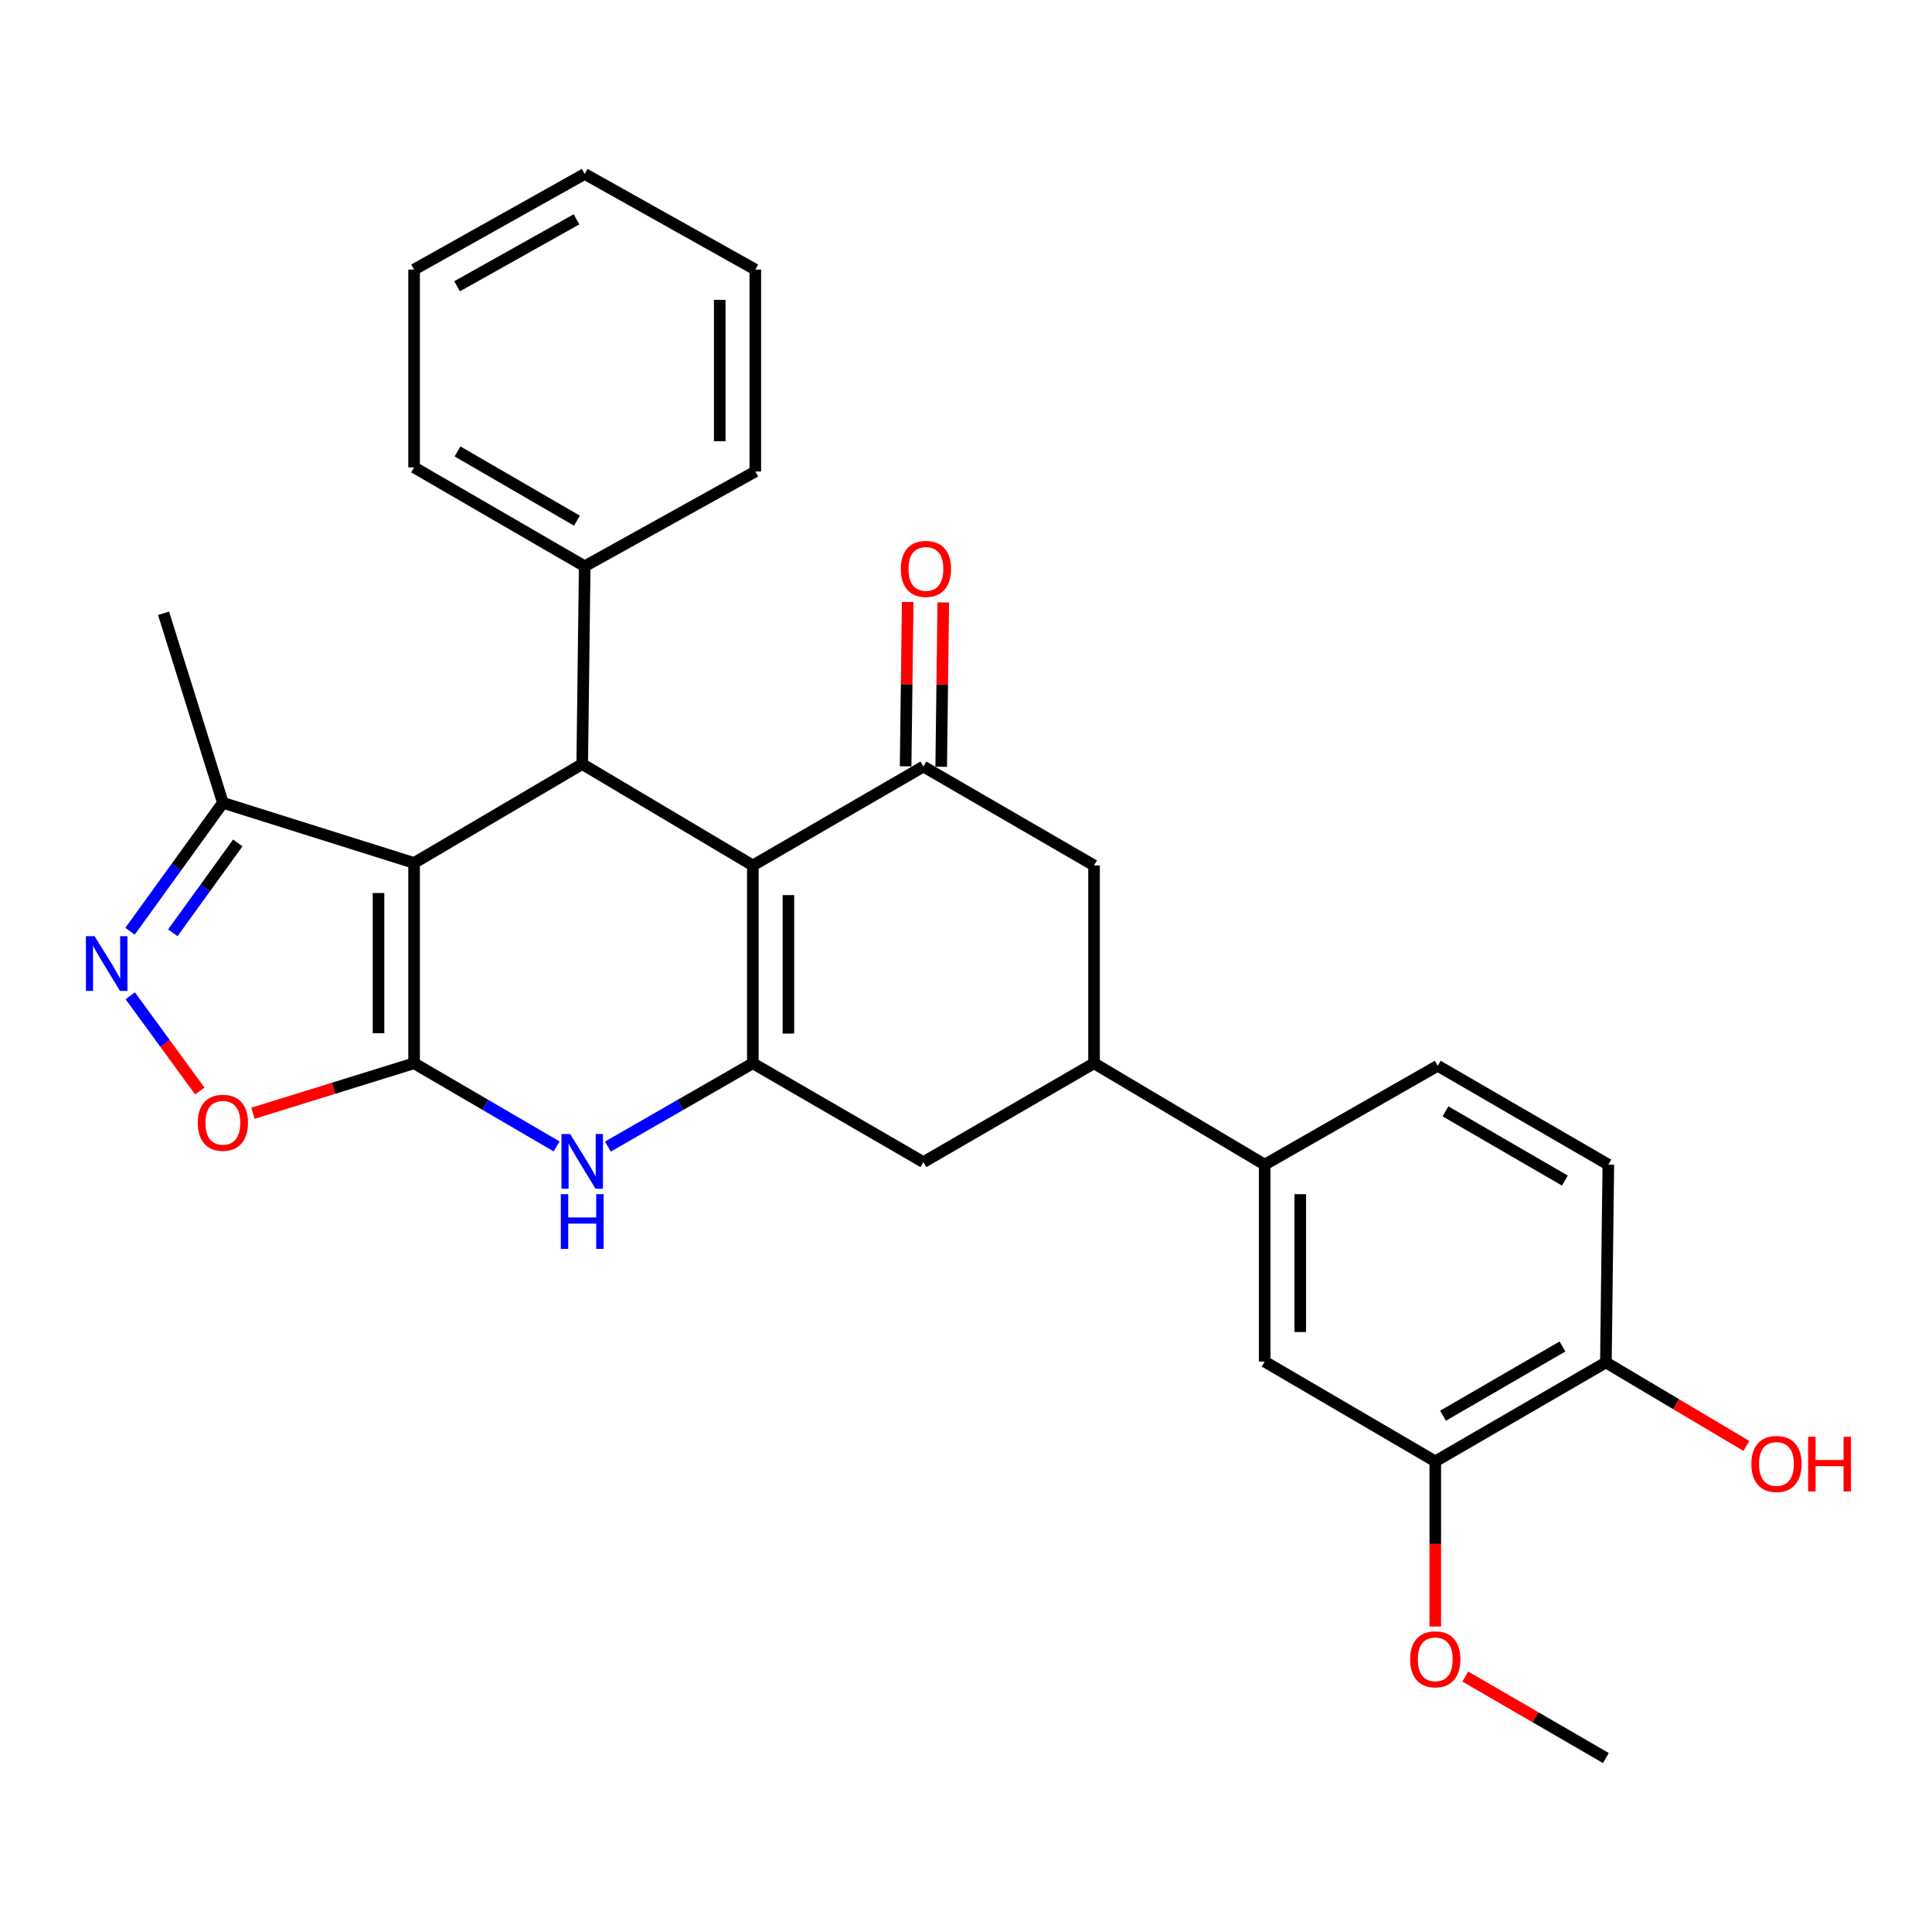 <?xml version='1.0' encoding='iso-8859-1'?>
<svg version='1.1' baseProfile='full'
              xmlns='http://www.w3.org/2000/svg'
                      xmlns:rdkit='http://www.rdkit.org/xml'
                      xmlns:xlink='http://www.w3.org/1999/xlink'
                  xml:space='preserve'
width='1000px' height='1000px' viewBox='0 0 1000 1000'>
<!-- END OF HEADER -->
<rect style='opacity:1.0;fill:#FFFFFF;stroke:none' width='1000' height='1000' x='0' y='0'> </rect>
<path class='bond-0' d='M 214.335,550.342 L 214.335,446.671' style='fill:none;fill-rule:evenodd;stroke:#000000;stroke-width:6px;stroke-linecap:butt;stroke-linejoin:miter;stroke-opacity:1' />
<path class='bond-0' d='M 195.918,534.791 L 195.918,462.221' style='fill:none;fill-rule:evenodd;stroke:#000000;stroke-width:6px;stroke-linecap:butt;stroke-linejoin:miter;stroke-opacity:1' />
<path class='bond-4' d='M 214.335,550.342 L 251.217,571.859' style='fill:none;fill-rule:evenodd;stroke:#000000;stroke-width:6px;stroke-linecap:butt;stroke-linejoin:miter;stroke-opacity:1' />
<path class='bond-4' d='M 251.217,571.859 L 288.1,593.377' style='fill:none;fill-rule:evenodd;stroke:#0000FF;stroke-width:6px;stroke-linecap:butt;stroke-linejoin:miter;stroke-opacity:1' />
<path class='bond-7' d='M 214.335,550.342 L 172.643,563.28' style='fill:none;fill-rule:evenodd;stroke:#000000;stroke-width:6px;stroke-linecap:butt;stroke-linejoin:miter;stroke-opacity:1' />
<path class='bond-7' d='M 172.643,563.28 L 130.952,576.219' style='fill:none;fill-rule:evenodd;stroke:#FF0000;stroke-width:6px;stroke-linecap:butt;stroke-linejoin:miter;stroke-opacity:1' />
<path class='bond-3' d='M 214.335,446.671 L 301.358,395.48' style='fill:none;fill-rule:evenodd;stroke:#000000;stroke-width:6px;stroke-linecap:butt;stroke-linejoin:miter;stroke-opacity:1' />
<path class='bond-8' d='M 214.335,446.671 L 115.361,415.535' style='fill:none;fill-rule:evenodd;stroke:#000000;stroke-width:6px;stroke-linecap:butt;stroke-linejoin:miter;stroke-opacity:1' />
<path class='bond-1' d='M 389.661,447.95 L 389.661,550.342' style='fill:none;fill-rule:evenodd;stroke:#000000;stroke-width:6px;stroke-linecap:butt;stroke-linejoin:miter;stroke-opacity:1' />
<path class='bond-1' d='M 408.078,463.309 L 408.078,534.983' style='fill:none;fill-rule:evenodd;stroke:#000000;stroke-width:6px;stroke-linecap:butt;stroke-linejoin:miter;stroke-opacity:1' />
<path class='bond-5' d='M 389.661,447.95 L 477.953,396.769' style='fill:none;fill-rule:evenodd;stroke:#000000;stroke-width:6px;stroke-linecap:butt;stroke-linejoin:miter;stroke-opacity:1' />
<path class='bond-30' d='M 389.661,447.95 L 301.358,395.48' style='fill:none;fill-rule:evenodd;stroke:#000000;stroke-width:6px;stroke-linecap:butt;stroke-linejoin:miter;stroke-opacity:1' />
<path class='bond-2' d='M 389.661,550.342 L 352.153,571.907' style='fill:none;fill-rule:evenodd;stroke:#000000;stroke-width:6px;stroke-linecap:butt;stroke-linejoin:miter;stroke-opacity:1' />
<path class='bond-2' d='M 352.153,571.907 L 314.645,593.473' style='fill:none;fill-rule:evenodd;stroke:#0000FF;stroke-width:6px;stroke-linecap:butt;stroke-linejoin:miter;stroke-opacity:1' />
<path class='bond-10' d='M 389.661,550.342 L 477.953,601.522' style='fill:none;fill-rule:evenodd;stroke:#000000;stroke-width:6px;stroke-linecap:butt;stroke-linejoin:miter;stroke-opacity:1' />
<path class='bond-16' d='M 301.358,395.48 L 302.637,293.109' style='fill:none;fill-rule:evenodd;stroke:#000000;stroke-width:6px;stroke-linecap:butt;stroke-linejoin:miter;stroke-opacity:1' />
<path class='bond-15' d='M 487.161,396.886 L 487.701,354.35' style='fill:none;fill-rule:evenodd;stroke:#000000;stroke-width:6px;stroke-linecap:butt;stroke-linejoin:miter;stroke-opacity:1' />
<path class='bond-15' d='M 487.701,354.35 L 488.24,311.814' style='fill:none;fill-rule:evenodd;stroke:#FF0000;stroke-width:6px;stroke-linecap:butt;stroke-linejoin:miter;stroke-opacity:1' />
<path class='bond-15' d='M 468.745,396.652 L 469.285,354.116' style='fill:none;fill-rule:evenodd;stroke:#000000;stroke-width:6px;stroke-linecap:butt;stroke-linejoin:miter;stroke-opacity:1' />
<path class='bond-15' d='M 469.285,354.116 L 469.824,311.581' style='fill:none;fill-rule:evenodd;stroke:#FF0000;stroke-width:6px;stroke-linecap:butt;stroke-linejoin:miter;stroke-opacity:1' />
<path class='bond-31' d='M 477.953,396.769 L 566.276,447.95' style='fill:none;fill-rule:evenodd;stroke:#000000;stroke-width:6px;stroke-linecap:butt;stroke-linejoin:miter;stroke-opacity:1' />
<path class='bond-6' d='M 67.422,515.43 L 85.419,540.068' style='fill:none;fill-rule:evenodd;stroke:#0000FF;stroke-width:6px;stroke-linecap:butt;stroke-linejoin:miter;stroke-opacity:1' />
<path class='bond-6' d='M 85.419,540.068 L 103.417,564.706' style='fill:none;fill-rule:evenodd;stroke:#FF0000;stroke-width:6px;stroke-linecap:butt;stroke-linejoin:miter;stroke-opacity:1' />
<path class='bond-29' d='M 67.31,481.995 L 91.335,448.765' style='fill:none;fill-rule:evenodd;stroke:#0000FF;stroke-width:6px;stroke-linecap:butt;stroke-linejoin:miter;stroke-opacity:1' />
<path class='bond-29' d='M 91.335,448.765 L 115.361,415.535' style='fill:none;fill-rule:evenodd;stroke:#000000;stroke-width:6px;stroke-linecap:butt;stroke-linejoin:miter;stroke-opacity:1' />
<path class='bond-29' d='M 89.443,482.817 L 106.261,459.556' style='fill:none;fill-rule:evenodd;stroke:#0000FF;stroke-width:6px;stroke-linecap:butt;stroke-linejoin:miter;stroke-opacity:1' />
<path class='bond-29' d='M 106.261,459.556 L 123.079,436.295' style='fill:none;fill-rule:evenodd;stroke:#000000;stroke-width:6px;stroke-linecap:butt;stroke-linejoin:miter;stroke-opacity:1' />
<path class='bond-22' d='M 115.361,415.535 L 84.655,317.42' style='fill:none;fill-rule:evenodd;stroke:#000000;stroke-width:6px;stroke-linecap:butt;stroke-linejoin:miter;stroke-opacity:1' />
<path class='bond-9' d='M 566.276,550.342 L 477.953,601.522' style='fill:none;fill-rule:evenodd;stroke:#000000;stroke-width:6px;stroke-linecap:butt;stroke-linejoin:miter;stroke-opacity:1' />
<path class='bond-11' d='M 566.276,550.342 L 566.276,447.95' style='fill:none;fill-rule:evenodd;stroke:#000000;stroke-width:6px;stroke-linecap:butt;stroke-linejoin:miter;stroke-opacity:1' />
<path class='bond-12' d='M 566.276,550.342 L 654.598,602.811' style='fill:none;fill-rule:evenodd;stroke:#000000;stroke-width:6px;stroke-linecap:butt;stroke-linejoin:miter;stroke-opacity:1' />
<path class='bond-13' d='M 654.598,602.811 L 654.598,704.763' style='fill:none;fill-rule:evenodd;stroke:#000000;stroke-width:6px;stroke-linecap:butt;stroke-linejoin:miter;stroke-opacity:1' />
<path class='bond-13' d='M 673.016,618.104 L 673.016,689.47' style='fill:none;fill-rule:evenodd;stroke:#000000;stroke-width:6px;stroke-linecap:butt;stroke-linejoin:miter;stroke-opacity:1' />
<path class='bond-18' d='M 654.598,602.811 L 744.169,551.631' style='fill:none;fill-rule:evenodd;stroke:#000000;stroke-width:6px;stroke-linecap:butt;stroke-linejoin:miter;stroke-opacity:1' />
<path class='bond-14' d='M 654.598,704.763 L 742.89,756.394' style='fill:none;fill-rule:evenodd;stroke:#000000;stroke-width:6px;stroke-linecap:butt;stroke-linejoin:miter;stroke-opacity:1' />
<path class='bond-20' d='M 742.89,756.394 L 742.89,799.145' style='fill:none;fill-rule:evenodd;stroke:#000000;stroke-width:6px;stroke-linecap:butt;stroke-linejoin:miter;stroke-opacity:1' />
<path class='bond-20' d='M 742.89,799.145 L 742.89,841.896' style='fill:none;fill-rule:evenodd;stroke:#FF0000;stroke-width:6px;stroke-linecap:butt;stroke-linejoin:miter;stroke-opacity:1' />
<path class='bond-33' d='M 742.89,756.394 L 831.203,705.203' style='fill:none;fill-rule:evenodd;stroke:#000000;stroke-width:6px;stroke-linecap:butt;stroke-linejoin:miter;stroke-opacity:1' />
<path class='bond-33' d='M 746.901,732.781 L 808.72,696.947' style='fill:none;fill-rule:evenodd;stroke:#000000;stroke-width:6px;stroke-linecap:butt;stroke-linejoin:miter;stroke-opacity:1' />
<path class='bond-23' d='M 302.637,293.109 L 214.335,241.918' style='fill:none;fill-rule:evenodd;stroke:#000000;stroke-width:6px;stroke-linecap:butt;stroke-linejoin:miter;stroke-opacity:1' />
<path class='bond-23' d='M 298.629,269.496 L 236.818,233.663' style='fill:none;fill-rule:evenodd;stroke:#000000;stroke-width:6px;stroke-linecap:butt;stroke-linejoin:miter;stroke-opacity:1' />
<path class='bond-24' d='M 302.637,293.109 L 390.95,244.046' style='fill:none;fill-rule:evenodd;stroke:#000000;stroke-width:6px;stroke-linecap:butt;stroke-linejoin:miter;stroke-opacity:1' />
<path class='bond-17' d='M 831.203,705.203 L 832.472,602.811' style='fill:none;fill-rule:evenodd;stroke:#000000;stroke-width:6px;stroke-linecap:butt;stroke-linejoin:miter;stroke-opacity:1' />
<path class='bond-21' d='M 831.203,705.203 L 867.565,726.808' style='fill:none;fill-rule:evenodd;stroke:#000000;stroke-width:6px;stroke-linecap:butt;stroke-linejoin:miter;stroke-opacity:1' />
<path class='bond-21' d='M 867.565,726.808 L 903.927,748.413' style='fill:none;fill-rule:evenodd;stroke:#FF0000;stroke-width:6px;stroke-linecap:butt;stroke-linejoin:miter;stroke-opacity:1' />
<path class='bond-19' d='M 744.169,551.631 L 832.472,602.811' style='fill:none;fill-rule:evenodd;stroke:#000000;stroke-width:6px;stroke-linecap:butt;stroke-linejoin:miter;stroke-opacity:1' />
<path class='bond-19' d='M 748.179,575.242 L 809.991,611.069' style='fill:none;fill-rule:evenodd;stroke:#000000;stroke-width:6px;stroke-linecap:butt;stroke-linejoin:miter;stroke-opacity:1' />
<path class='bond-25' d='M 758.442,867.79 L 794.823,888.878' style='fill:none;fill-rule:evenodd;stroke:#FF0000;stroke-width:6px;stroke-linecap:butt;stroke-linejoin:miter;stroke-opacity:1' />
<path class='bond-25' d='M 794.823,888.878 L 831.203,909.966' style='fill:none;fill-rule:evenodd;stroke:#000000;stroke-width:6px;stroke-linecap:butt;stroke-linejoin:miter;stroke-opacity:1' />
<path class='bond-26' d='M 214.335,241.918 L 214.335,139.536' style='fill:none;fill-rule:evenodd;stroke:#000000;stroke-width:6px;stroke-linecap:butt;stroke-linejoin:miter;stroke-opacity:1' />
<path class='bond-27' d='M 390.95,244.046 L 390.95,139.536' style='fill:none;fill-rule:evenodd;stroke:#000000;stroke-width:6px;stroke-linecap:butt;stroke-linejoin:miter;stroke-opacity:1' />
<path class='bond-27' d='M 372.532,228.37 L 372.532,155.213' style='fill:none;fill-rule:evenodd;stroke:#000000;stroke-width:6px;stroke-linecap:butt;stroke-linejoin:miter;stroke-opacity:1' />
<path class='bond-32' d='M 214.335,139.536 L 302.637,90.034' style='fill:none;fill-rule:evenodd;stroke:#000000;stroke-width:6px;stroke-linecap:butt;stroke-linejoin:miter;stroke-opacity:1' />
<path class='bond-32' d='M 236.587,148.176 L 298.398,113.525' style='fill:none;fill-rule:evenodd;stroke:#000000;stroke-width:6px;stroke-linecap:butt;stroke-linejoin:miter;stroke-opacity:1' />
<path class='bond-28' d='M 390.95,139.536 L 302.637,90.034' style='fill:none;fill-rule:evenodd;stroke:#000000;stroke-width:6px;stroke-linecap:butt;stroke-linejoin:miter;stroke-opacity:1' />
<path  class='atom-5' d='M 295.098 586.953
L 304.378 601.953
Q 305.298 603.433, 306.778 606.113
Q 308.258 608.793, 308.338 608.953
L 308.338 586.953
L 312.098 586.953
L 312.098 615.273
L 308.218 615.273
L 298.258 598.873
Q 297.098 596.953, 295.858 594.753
Q 294.658 592.553, 294.298 591.873
L 294.298 615.273
L 290.618 615.273
L 290.618 586.953
L 295.098 586.953
' fill='#0000FF'/>
<path  class='atom-5' d='M 290.278 618.105
L 294.118 618.105
L 294.118 630.145
L 308.598 630.145
L 308.598 618.105
L 312.438 618.105
L 312.438 646.425
L 308.598 646.425
L 308.598 633.345
L 294.118 633.345
L 294.118 646.425
L 290.278 646.425
L 290.278 618.105
' fill='#0000FF'/>
<path  class='atom-7' d='M 48.957 484.561
L 58.237 499.561
Q 59.157 501.041, 60.637 503.721
Q 62.117 506.401, 62.197 506.561
L 62.197 484.561
L 65.957 484.561
L 65.957 512.881
L 62.077 512.881
L 52.117 496.481
Q 50.957 494.561, 49.717 492.361
Q 48.517 490.161, 48.157 489.481
L 48.157 512.881
L 44.477 512.881
L 44.477 484.561
L 48.957 484.561
' fill='#0000FF'/>
<path  class='atom-8' d='M 102.361 581.138
Q 102.361 574.338, 105.721 570.538
Q 109.081 566.738, 115.361 566.738
Q 121.641 566.738, 125.001 570.538
Q 128.361 574.338, 128.361 581.138
Q 128.361 588.018, 124.961 591.938
Q 121.561 595.818, 115.361 595.818
Q 109.121 595.818, 105.721 591.938
Q 102.361 588.058, 102.361 581.138
M 115.361 592.618
Q 119.681 592.618, 122.001 589.738
Q 124.361 586.818, 124.361 581.138
Q 124.361 575.578, 122.001 572.778
Q 119.681 569.938, 115.361 569.938
Q 111.041 569.938, 108.681 572.738
Q 106.361 575.538, 106.361 581.138
Q 106.361 586.858, 108.681 589.738
Q 111.041 592.618, 115.361 592.618
' fill='#FF0000'/>
<path  class='atom-16' d='M 466.252 294.457
Q 466.252 287.657, 469.612 283.857
Q 472.972 280.057, 479.252 280.057
Q 485.532 280.057, 488.892 283.857
Q 492.252 287.657, 492.252 294.457
Q 492.252 301.337, 488.852 305.257
Q 485.452 309.137, 479.252 309.137
Q 473.012 309.137, 469.612 305.257
Q 466.252 301.377, 466.252 294.457
M 479.252 305.937
Q 483.572 305.937, 485.892 303.057
Q 488.252 300.137, 488.252 294.457
Q 488.252 288.897, 485.892 286.097
Q 483.572 283.257, 479.252 283.257
Q 474.932 283.257, 472.572 286.057
Q 470.252 288.857, 470.252 294.457
Q 470.252 300.177, 472.572 303.057
Q 474.932 305.937, 479.252 305.937
' fill='#FF0000'/>
<path  class='atom-21' d='M 729.89 858.855
Q 729.89 852.055, 733.25 848.255
Q 736.61 844.455, 742.89 844.455
Q 749.17 844.455, 752.53 848.255
Q 755.89 852.055, 755.89 858.855
Q 755.89 865.735, 752.49 869.655
Q 749.09 873.535, 742.89 873.535
Q 736.65 873.535, 733.25 869.655
Q 729.89 865.775, 729.89 858.855
M 742.89 870.335
Q 747.21 870.335, 749.53 867.455
Q 751.89 864.535, 751.89 858.855
Q 751.89 853.295, 749.53 850.495
Q 747.21 847.655, 742.89 847.655
Q 738.57 847.655, 736.21 850.455
Q 733.89 853.255, 733.89 858.855
Q 733.89 864.575, 736.21 867.455
Q 738.57 870.335, 742.89 870.335
' fill='#FF0000'/>
<path  class='atom-22' d='M 906.495 757.743
Q 906.495 750.943, 909.855 747.143
Q 913.215 743.343, 919.495 743.343
Q 925.775 743.343, 929.135 747.143
Q 932.495 750.943, 932.495 757.743
Q 932.495 764.623, 929.095 768.543
Q 925.695 772.423, 919.495 772.423
Q 913.255 772.423, 909.855 768.543
Q 906.495 764.663, 906.495 757.743
M 919.495 769.223
Q 923.815 769.223, 926.135 766.343
Q 928.495 763.423, 928.495 757.743
Q 928.495 752.183, 926.135 749.383
Q 923.815 746.543, 919.495 746.543
Q 915.175 746.543, 912.815 749.343
Q 910.495 752.143, 910.495 757.743
Q 910.495 763.463, 912.815 766.343
Q 915.175 769.223, 919.495 769.223
' fill='#FF0000'/>
<path  class='atom-22' d='M 935.895 743.663
L 939.735 743.663
L 939.735 755.703
L 954.215 755.703
L 954.215 743.663
L 958.055 743.663
L 958.055 771.983
L 954.215 771.983
L 954.215 758.903
L 939.735 758.903
L 939.735 771.983
L 935.895 771.983
L 935.895 743.663
' fill='#FF0000'/>
</svg>
